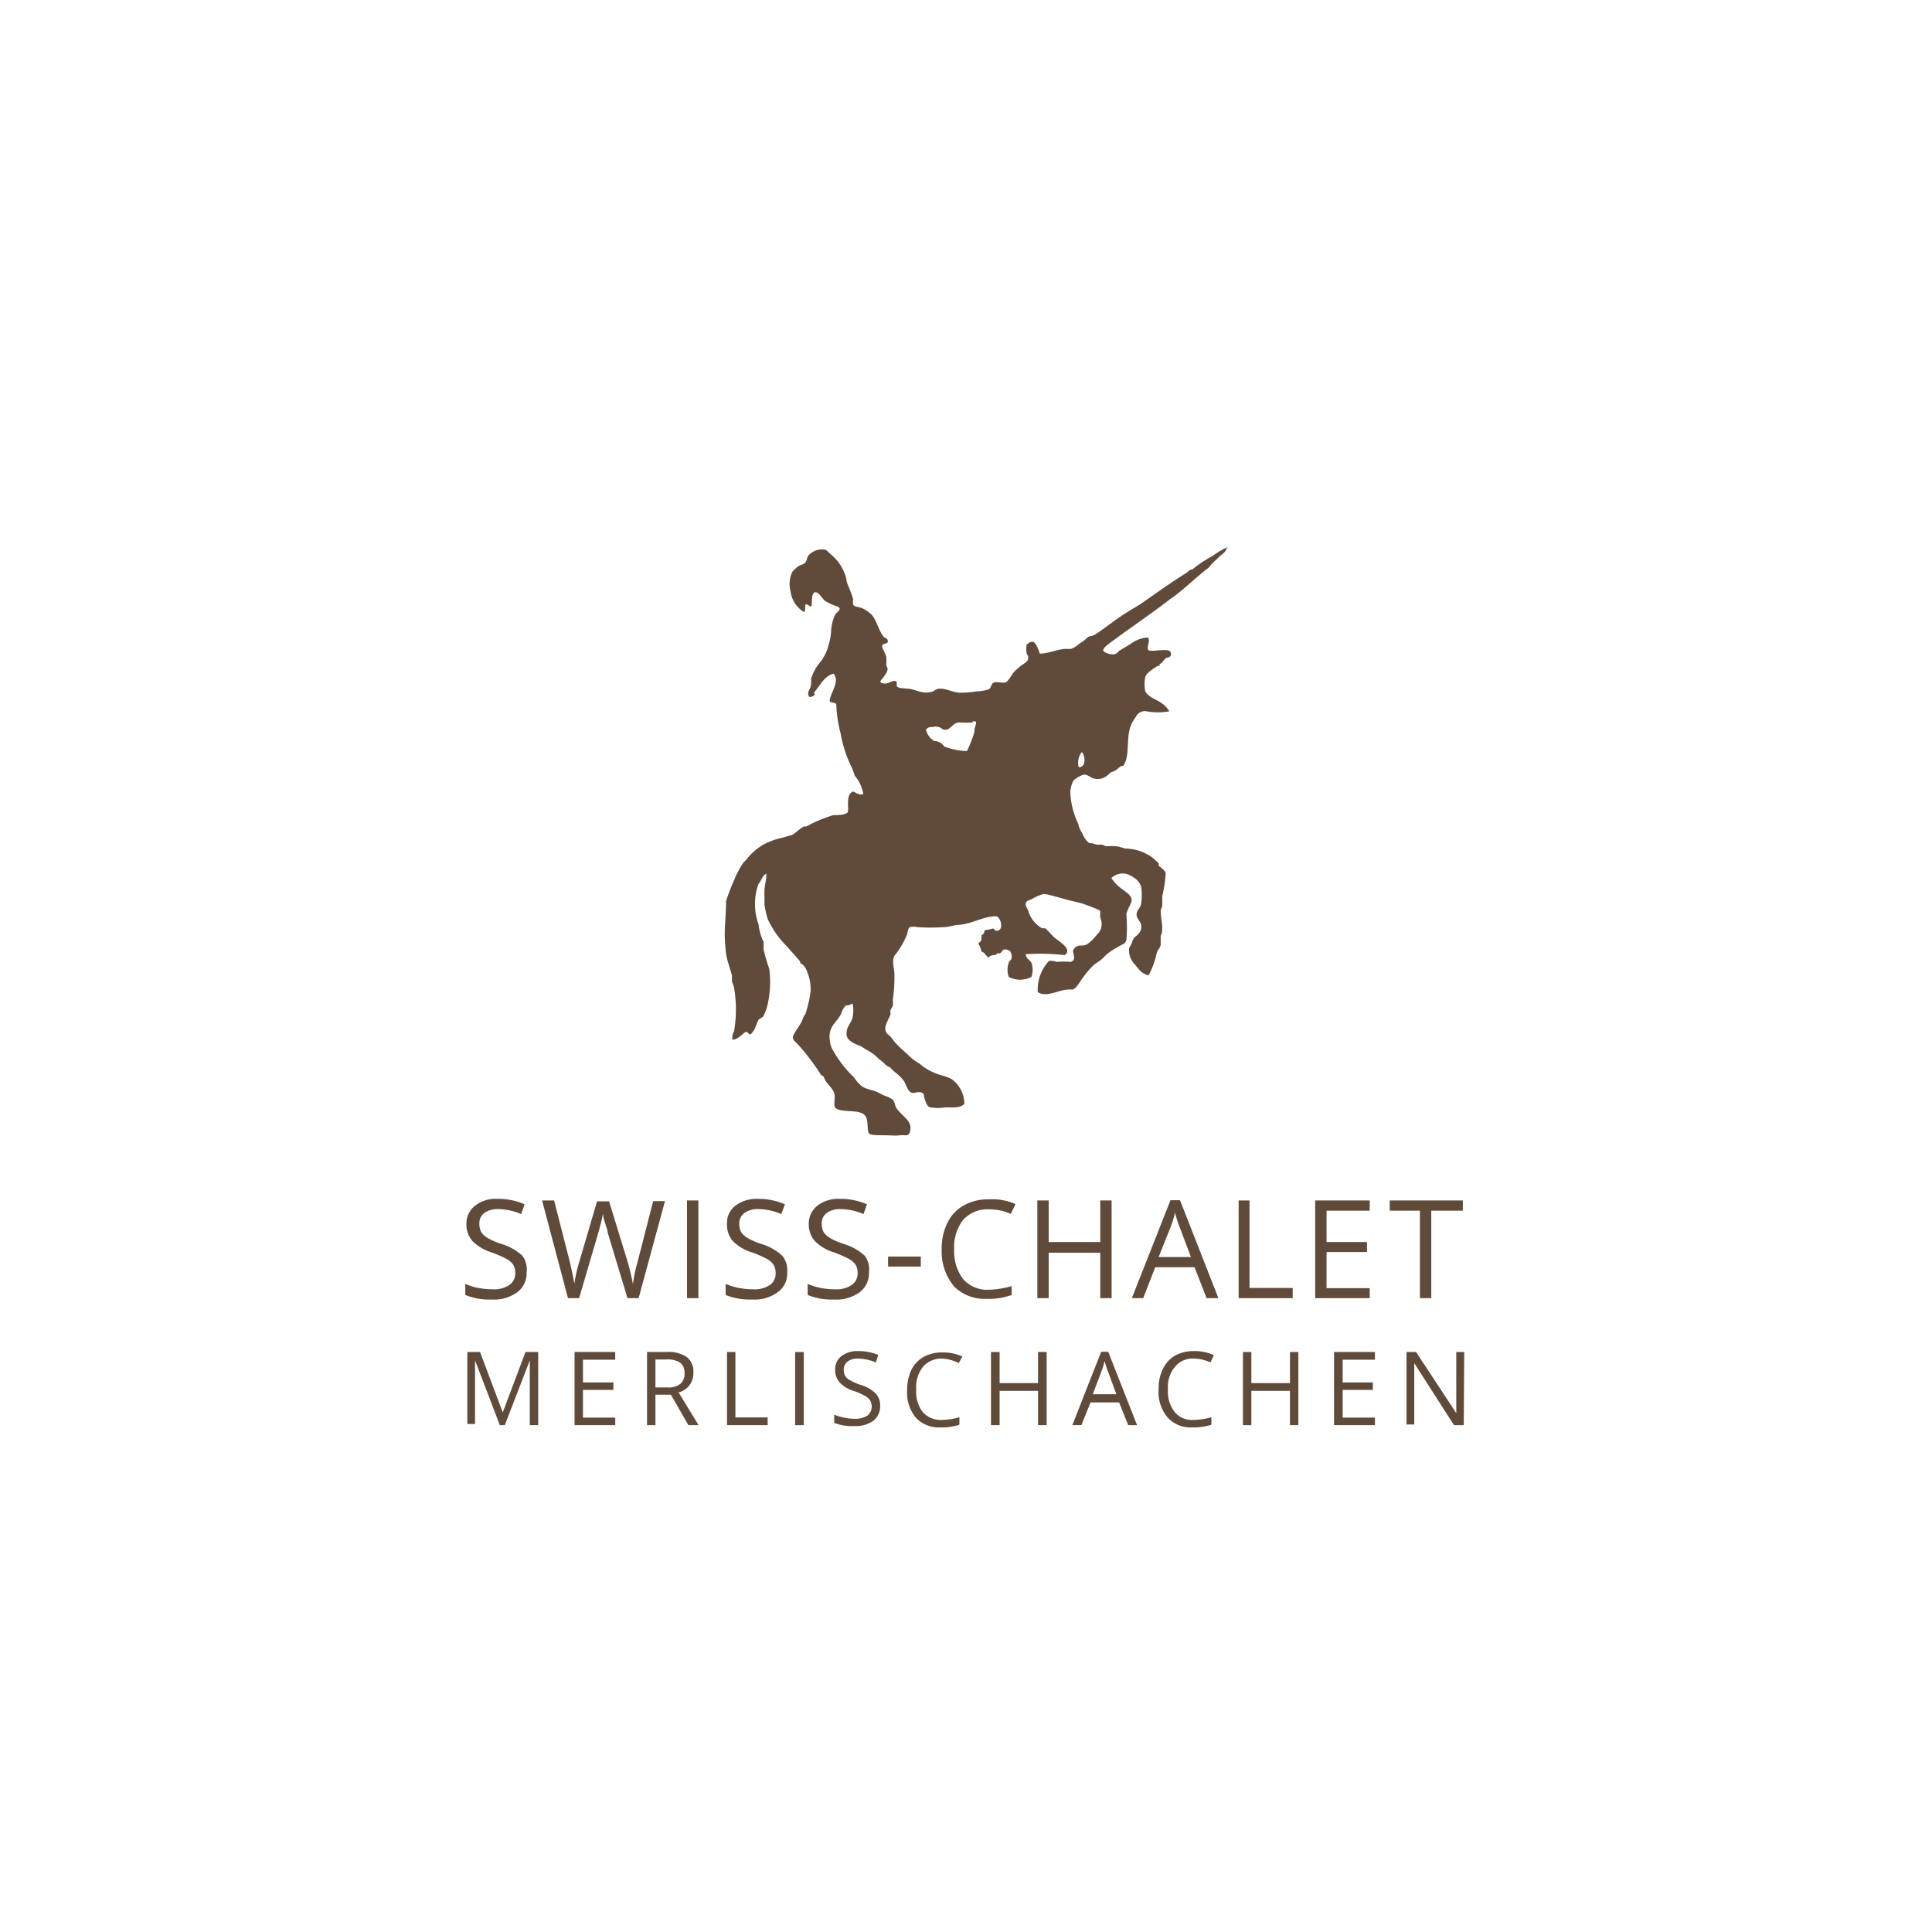 <svg id="Ebene_1" data-name="Ebene 1" xmlns="http://www.w3.org/2000/svg" viewBox="0 0 85.04 85.04"><defs><style>.cls-2,.cls-3{fill:#604b3b;}.cls-2{fill-rule:evenodd;}</style></defs><path class="cls-2" d="M54,24.07c0,.23-.24.33-.37.47a1.14,1.14,0,0,1-.11.11,2,2,0,0,0-.31.33c-.6.45-1.12,1-1.73,1.41-.81.63-1.75,1.26-2.61,1.9-.11.08-.31.23-.31.33s.38.24.54.16.1-.1.17-.14.32-.19.49-.29a1.37,1.37,0,0,1,.77-.29c.11.15-.05.36,0,.53s.93-.12,1,.13-.17.2-.24.27-.13.19-.23.23,0,0,0,.07a.58.58,0,0,0-.17.06c-.16.12-.45.28-.48.46a1.56,1.56,0,0,0,0,.61c.09.23.46.36.66.49a1.17,1.17,0,0,1,.4.4,2.82,2.82,0,0,1-1,0,.43.43,0,0,0-.47.24,1.56,1.56,0,0,0-.27.53c-.15.52,0,1.24-.29,1.63-.15,0-.22.13-.34.2s-.16.06-.22.1-.27.33-.66.27c-.18,0-.33-.21-.53-.18a1.17,1.17,0,0,0-.44.26,1.21,1.21,0,0,0-.14.51,3.54,3.54,0,0,0,.36,1.41c0,.13.14.34.22.51a1,1,0,0,0,.25.32.88.88,0,0,1,.33.07l.23,0c.06,0,.12.06.2.07a2.8,2.8,0,0,1,.41,0c.14,0,.28.07.43.1a2.08,2.08,0,0,1,1.16.38A3.5,3.5,0,0,1,51,38s0,.07,0,.1.29.19.31.34a5.83,5.83,0,0,1-.15,1c0,.13,0,.27,0,.38s-.06.18-.07.26c0,.39.15.83,0,1.11,0,.12,0,.23,0,.37s-.12.23-.17.37a3.93,3.93,0,0,1-.36,1,.74.74,0,0,1-.45-.29,1,1,0,0,1-.13-.16.9.9,0,0,1-.28-.74,1.64,1.64,0,0,1,.12-.22c0-.08.06-.17.09-.23s.38-.22.32-.56c0-.17-.23-.3-.2-.51s.18-.25.2-.46a2.6,2.6,0,0,0,0-.74.77.77,0,0,0-.32-.39,1.09,1.09,0,0,0-.36-.17.72.72,0,0,0-.63.19,1.81,1.81,0,0,0,.45.47c.13.1.41.27.44.45s-.2.44-.23.68a7.21,7.21,0,0,1,0,1.14c-.06.15-.16.17-.3.25a3.43,3.43,0,0,0-.52.33c-.1.08-.19.19-.3.28s-.25.16-.34.25a3.61,3.61,0,0,0-.43.5c-.15.19-.29.49-.48.56-.55-.07-1.1.39-1.53.11a1.84,1.84,0,0,1,.5-1.38c.08,0,.21,0,.32.05a3.4,3.4,0,0,1,.63,0c.28-.09.07-.36.11-.52a.36.36,0,0,1,.29-.2c.14,0,.22,0,.34-.07a1.85,1.85,0,0,0,.33-.31c.17-.2.3-.29.29-.62,0-.07-.05-.17-.06-.26s0-.19,0-.25-.58-.27-.83-.35l-.36-.09c-.28-.06-.62-.17-.91-.24a1.92,1.92,0,0,0-.39-.08,1.87,1.87,0,0,0-.51.22c-.17.08-.34.08-.26.35,0,0,.06.08.08.14a2,2,0,0,0,.08.22,1.32,1.32,0,0,0,.54.58s.09,0,.13,0,.29.3.44.43.8.5.42.75A9.8,9.8,0,0,0,45.15,42c0,.19.18.24.25.38a.93.93,0,0,1,0,.62,1.08,1.08,0,0,1-1,0,.94.94,0,0,1,0-.62c0-.07.1-.11.12-.18a.42.42,0,0,0-.06-.33.35.35,0,0,0-.24-.08c-.09,0-.11.11-.19.16s-.06,0-.1,0-.07.07-.1.08-.21,0-.29.09-.17-.21-.34-.23a.76.76,0,0,0-.13-.33c0-.09.12-.11.13-.2s0-.09,0-.15.06-.07.1-.12,0-.13.09-.16a.8.8,0,0,0,.3-.06c.09,0,.07.09.17.1.34,0,.21-.56,0-.64-.57,0-1,.31-1.64.38-.23,0-.42.09-.66.1a9.78,9.78,0,0,1-1.19,0,.67.67,0,0,0-.32,0c-.1.06-.08.21-.14.36a3.65,3.65,0,0,1-.54.9c-.13.24,0,.53,0,.84A7,7,0,0,1,39.3,44a2,2,0,0,1,0,.28s-.07.11-.1.18,0,.13,0,.18c-.07.21-.25.45-.23.66s.14.23.22.32.16.21.23.29a5.88,5.88,0,0,0,.51.48,2.22,2.22,0,0,0,.55.43,2.12,2.12,0,0,0,.6.38c.31.15.68.17.91.38s.44.52.46,1c-.17.21-.54.16-.84.16a1.77,1.77,0,0,1-.65,0c-.14,0-.21-.22-.26-.37s0-.25-.18-.29-.29.08-.43,0-.2-.31-.29-.48a1.89,1.89,0,0,0-.37-.38A1.33,1.33,0,0,1,39.2,47L39,46.89a1.58,1.58,0,0,0-.31-.27,1.76,1.76,0,0,0-.53-.4c-.1-.06-.19-.13-.29-.18s-.61-.18-.61-.53.21-.46.27-.74a1.46,1.46,0,0,0,0-.59c-.08,0-.12.08-.23.07s-.17.15-.23.23a1.46,1.46,0,0,1-.07.19c-.22.38-.54.53-.48,1.09a1.28,1.28,0,0,0,.08.35,5,5,0,0,0,1,1.32,1.43,1.43,0,0,0,.36.4c.21.13.48.15.7.26a2.53,2.53,0,0,0,.33.16,1,1,0,0,1,.31.16c.07.06.09.23.14.34a2.14,2.14,0,0,0,.29.33c.15.16.39.33.34.66s-.22.2-.44.23-.46,0-.71,0-.54,0-.65-.06-.05-.48-.13-.69c-.14-.39-.71-.26-1.16-.36-.06,0-.21-.07-.24-.14s0-.29,0-.46c0-.36-.39-.52-.48-.87,0,0-.09-.05-.13-.09-.13-.21-.3-.45-.46-.66s-.27-.36-.47-.58-.3-.28-.3-.4.23-.42.34-.61.1-.29.21-.41a5.71,5.71,0,0,0,.23-1,2.06,2.06,0,0,0-.21-1,.51.51,0,0,0-.24-.24c0-.11-.11-.18-.16-.25s-.27-.3-.4-.46a4.2,4.2,0,0,1-.88-1.24,4.75,4.75,0,0,1-.14-.63c0-.11,0-.23,0-.34a2.36,2.36,0,0,1,0-.28c0-.25.1-.5.08-.74-.18.07-.21.31-.34.44a2.62,2.62,0,0,0,0,1.79,2.37,2.37,0,0,0,.22.77c0,.11,0,.23,0,.33a8.9,8.9,0,0,0,.25.86,4.44,4.44,0,0,1-.1,1.68,2.21,2.21,0,0,1-.16.4c-.05.07-.17.1-.22.17a3.65,3.65,0,0,0-.14.35,1,1,0,0,1-.2.28c-.11,0-.1-.1-.19-.11s-.37.36-.61.34a.53.53,0,0,1,.07-.36,5.68,5.68,0,0,0,0-1.93,1.61,1.61,0,0,0-.09-.26,2.11,2.11,0,0,1,0-.26c-.07-.29-.19-.58-.25-.9a8.09,8.09,0,0,1-.07-.86c0-.51.06-1,.06-1.53a9.18,9.18,0,0,1,.34-.89,4.34,4.34,0,0,1,.42-.8s.1-.09.15-.16a2.7,2.7,0,0,1,.69-.61A2.65,2.65,0,0,1,34,37c.24-.1.49-.12.77-.23l.06,0c.2-.11.34-.27.55-.39,0,0,.09,0,.11,0a6.14,6.14,0,0,1,1.19-.5c.15,0,.59,0,.64-.15s-.11-.81.25-.89c.1.06.29.18.43.11a1.65,1.65,0,0,0-.38-.81,2.92,2.92,0,0,0-.14-.38A5.51,5.51,0,0,1,37,32.28,5.83,5.83,0,0,1,36.81,31c-.05-.09-.22-.06-.29-.13,0-.35.48-.86.17-1.22-.44.13-.59.54-.86.83,0,.07.08.07,0,.13s-.11.06-.2.07c-.16-.21.06-.33.07-.56a2.08,2.08,0,0,0,0-.23,2.08,2.08,0,0,1,.45-.8,2.56,2.56,0,0,0,.24-.44,3.36,3.36,0,0,0,.19-.8,1.88,1.88,0,0,1,.18-.79c.06-.1.21-.19.2-.27s-.19-.12-.31-.17a3.18,3.18,0,0,1-.32-.16c-.13-.09-.26-.38-.43-.39s-.16.32-.17.53-.14,0-.24,0,0,.27-.1.34a1.24,1.24,0,0,1-.59-.9,1.26,1.26,0,0,1,.07-.86,1.17,1.17,0,0,1,.28-.26c.07-.05.2-.07.28-.14s.08-.21.14-.31a.79.79,0,0,1,.71-.28c.11,0,.21.15.3.22a2,2,0,0,1,.67,1.06c0,.15.09.3.14.45a3.52,3.52,0,0,1,.16.45,1.75,1.75,0,0,0,0,.24c.06.11.25.1.4.16a1.76,1.76,0,0,1,.39.26c.25.25.33.74.56,1,.07.07.17.06.18.19s-.18.09-.24.17.12.34.17.51a2,2,0,0,1,0,.35c0,.07.06.13.06.21a.58.58,0,0,1-.15.29c0,.06-.18.19-.17.26s.19.09.29.07.27-.14.38-.1,0,.18.08.25.26.06.41.08c.35,0,.65.25,1.05.15.12,0,.26-.16.41-.15.31,0,.61.19.93.18a4.51,4.51,0,0,0,.7-.06,1.79,1.79,0,0,0,.49-.08c.12,0,.13-.25.24-.3s.33,0,.48,0,.3-.33.43-.48a3.15,3.15,0,0,1,.28-.25c.09-.08.31-.18.33-.3s0-.15-.06-.25a1.3,1.3,0,0,1,0-.4c.1-.07.15-.13.27-.12s.24.31.31.52c.36,0,.74-.18,1.11-.21a2.43,2.43,0,0,0,.27,0,1.17,1.17,0,0,0,.33-.2c.1-.08.23-.15.3-.22S47.93,28,48,28s.2-.06.28-.12c.31-.21.61-.44.92-.66s.64-.41,1-.63c.66-.46,1.31-.93,2-1.36.09-.05.15-.16.29-.17a5.06,5.06,0,0,1,.87-.58,4.43,4.43,0,0,1,.56-.35s.06,0,.12,0M42.82,31.8a5.85,5.85,0,0,1-.6,0c-.26,0-.38.31-.58.32S41.42,32,41.3,32a.38.38,0,0,0-.23,0c-.1,0-.24,0-.31.12a.77.77,0,0,0,.37.5.5.5,0,0,1,.43.24,3.14,3.14,0,0,0,1,.2,5.24,5.24,0,0,0,.33-.84s0,0,0-.09.09-.25.07-.36a.16.16,0,0,0-.16,0m4.68,2c.37,0,.27-.54.14-.67a.78.78,0,0,0-.14.67"/><path class="cls-3" d="M23.18,56a1.05,1.05,0,0,1-.41.88,1.74,1.74,0,0,1-1.12.32A2.79,2.79,0,0,1,20.48,57v-.49a2.38,2.38,0,0,0,.57.18,3.34,3.34,0,0,0,.62.06,1.22,1.22,0,0,0,.75-.19.61.61,0,0,0,.26-.52.7.7,0,0,0-.09-.37.88.88,0,0,0-.3-.26,5.56,5.56,0,0,0-.64-.28,2,2,0,0,1-.86-.51,1.11,1.11,0,0,1-.26-.76,1,1,0,0,1,.38-.79,1.49,1.49,0,0,1,1-.3,2.86,2.86,0,0,1,1.18.24l-.15.43a2.66,2.66,0,0,0-1-.22,1,1,0,0,0-.62.17.55.55,0,0,0-.22.47.81.81,0,0,0,.08.37.89.89,0,0,0,.28.26,3,3,0,0,0,.6.26,2.42,2.42,0,0,1,.93.52A1,1,0,0,1,23.18,56Z"/><path class="cls-3" d="M28.11,57.14h-.49l-.87-2.88c0-.12-.08-.28-.13-.48a1.53,1.53,0,0,1-.08-.35c-.05.26-.12.54-.21.85l-.84,2.86H25l-1.14-4.3h.53l.68,2.66c.09.37.16.71.21,1a7.26,7.26,0,0,1,.23-1l.77-2.62h.53l.81,2.64a10.53,10.53,0,0,1,.24,1,6.62,6.62,0,0,1,.21-1l.68-2.65h.52Z"/><path class="cls-3" d="M30.24,57.14v-4.3h.5v4.3Z"/><path class="cls-3" d="M34.65,56a1,1,0,0,1-.42.88,1.71,1.71,0,0,1-1.11.32A2.84,2.84,0,0,1,31.94,57v-.49a2.62,2.62,0,0,0,.58.18,3.15,3.15,0,0,0,.61.06,1.23,1.23,0,0,0,.76-.19.6.6,0,0,0,.25-.52.7.7,0,0,0-.09-.37.88.88,0,0,0-.3-.26,4.86,4.86,0,0,0-.64-.28,2,2,0,0,1-.86-.51,1.11,1.11,0,0,1-.25-.76.94.94,0,0,1,.37-.79,1.54,1.54,0,0,1,1-.3,2.9,2.9,0,0,1,1.18.24l-.16.43a2.62,2.62,0,0,0-1-.22,1,1,0,0,0-.62.17.56.56,0,0,0-.23.47.81.81,0,0,0,.08.37.89.89,0,0,0,.28.26,3,3,0,0,0,.6.26,2.42,2.42,0,0,1,.93.52A1,1,0,0,1,34.65,56Z"/><path class="cls-3" d="M38.25,56a1.05,1.05,0,0,1-.41.88,1.74,1.74,0,0,1-1.12.32A2.79,2.79,0,0,1,35.55,57v-.49a2.53,2.53,0,0,0,.57.18,3.34,3.34,0,0,0,.62.06,1.2,1.2,0,0,0,.75-.19.61.61,0,0,0,.26-.52.7.7,0,0,0-.09-.37.88.88,0,0,0-.3-.26,5.56,5.56,0,0,0-.64-.28,2,2,0,0,1-.86-.51,1.11,1.11,0,0,1-.26-.76,1,1,0,0,1,.38-.79,1.51,1.51,0,0,1,1-.3,2.86,2.86,0,0,1,1.18.24l-.15.43a2.66,2.66,0,0,0-1-.22,1,1,0,0,0-.62.17.55.55,0,0,0-.22.47.81.81,0,0,0,.08.37.89.89,0,0,0,.28.26,3,3,0,0,0,.6.26,2.42,2.42,0,0,1,.93.52A1,1,0,0,1,38.25,56Z"/><path class="cls-3" d="M39.09,55.75v-.44h1.44v.44Z"/><path class="cls-3" d="M43.51,53.23a1.43,1.43,0,0,0-1.12.47A1.94,1.94,0,0,0,42,55a2,2,0,0,0,.4,1.31,1.42,1.42,0,0,0,1.13.46,4.11,4.11,0,0,0,1-.16V57a2.92,2.92,0,0,1-1.1.17A1.9,1.9,0,0,1,42,56.63,2.4,2.4,0,0,1,41.45,55a2.55,2.55,0,0,1,.25-1.17,1.73,1.73,0,0,1,.72-.77,2.16,2.16,0,0,1,1.1-.27A2.59,2.59,0,0,1,44.7,53l-.21.43A2.34,2.34,0,0,0,43.51,53.23Z"/><path class="cls-3" d="M48.93,57.14h-.5v-2H46.16v2h-.5v-4.3h.5v1.83h2.27V52.84h.5Z"/><path class="cls-3" d="M53.11,57.14l-.53-1.36H50.85l-.53,1.36h-.5l1.7-4.31h.42l1.69,4.31Zm-.69-1.81L51.92,54a5.08,5.08,0,0,1-.2-.62,4.75,4.75,0,0,1-.19.62L51,55.33Z"/><path class="cls-3" d="M54.52,57.14v-4.3H55v3.85h1.9v.45Z"/><path class="cls-3" d="M60.29,57.14h-2.4v-4.3h2.4v.45h-1.9v1.38h1.78v.44H58.39V56.7h1.9Z"/><path class="cls-3" d="M63,57.14h-.5V53.29H61.17v-.45h3.22v.45H63Z"/><path class="cls-3" d="M22,62.73l-1.09-2.85h0c0,.23,0,.49,0,.8v2h-.34V59.51h.56l1,2.66h0l1-2.66h.56v3.22h-.37V60.66q0-.36,0-.78h0l-1.1,2.85Z"/><path class="cls-3" d="M27.08,62.73H25.29V59.51h1.79v.34H25.66v1H27v.33H25.66V62.4h1.42Z"/><path class="cls-3" d="M28.85,61.39v1.34h-.37V59.51h.88a1.4,1.4,0,0,1,.88.23.81.81,0,0,1,.28.68.86.86,0,0,1-.65.87l.88,1.44H30.3l-.77-1.34Zm0-.32h.52a.86.86,0,0,0,.58-.16.58.58,0,0,0,.18-.47.54.54,0,0,0-.19-.46,1,1,0,0,0-.6-.14h-.49Z"/><path class="cls-3" d="M32,62.73V59.51h.37v2.88h1.42v.34Z"/><path class="cls-3" d="M35,62.73V59.51h.38v3.22Z"/><path class="cls-3" d="M38.74,61.88a.8.8,0,0,1-.3.66,1.35,1.35,0,0,1-.84.23,2.1,2.1,0,0,1-.88-.14v-.36a2.7,2.7,0,0,0,.43.13,2.49,2.49,0,0,0,.46.05,1,1,0,0,0,.57-.14.5.5,0,0,0,.19-.4.54.54,0,0,0-.07-.27.66.66,0,0,0-.23-.2,3.24,3.24,0,0,0-.47-.21,1.37,1.37,0,0,1-.64-.38.81.81,0,0,1-.2-.57.72.72,0,0,1,.28-.59,1.14,1.14,0,0,1,.74-.22,2.26,2.26,0,0,1,.88.17l-.11.33a2.07,2.07,0,0,0-.78-.17.7.7,0,0,0-.46.13.43.43,0,0,0-.17.35.55.55,0,0,0,.06.28.56.56,0,0,0,.21.19,2.52,2.52,0,0,0,.45.2,1.64,1.64,0,0,1,.69.39A.76.76,0,0,1,38.74,61.88Z"/><path class="cls-3" d="M41.47,59.8a1.06,1.06,0,0,0-.84.36,1.42,1.42,0,0,0-.3,1,1.45,1.45,0,0,0,.29,1,1.06,1.06,0,0,0,.85.34,2.83,2.83,0,0,0,.76-.12v.33a2.45,2.45,0,0,1-.82.12,1.39,1.39,0,0,1-1.1-.43,1.73,1.73,0,0,1-.38-1.22,2,2,0,0,1,.18-.87,1.32,1.32,0,0,1,.54-.58,1.66,1.66,0,0,1,.82-.2,2,2,0,0,1,.89.18L42.2,60A1.77,1.77,0,0,0,41.47,59.8Z"/><path class="cls-3" d="M46.07,62.73h-.38V61.22H44v1.51h-.38V59.51H44v1.37h1.69V59.51h.38Z"/><path class="cls-3" d="M49.66,62.73l-.4-1H48l-.4,1H47.2l1.27-3.23h.31l1.27,3.23Zm-.52-1.36-.37-1a4.17,4.17,0,0,1-.15-.46,3.37,3.37,0,0,1-.14.46l-.38,1Z"/><path class="cls-3" d="M52.56,59.8a1,1,0,0,0-.84.36,1.37,1.37,0,0,0-.31,1,1.45,1.45,0,0,0,.3,1,1,1,0,0,0,.84.34,2.9,2.9,0,0,0,.77-.12v.33a2.47,2.47,0,0,1-.83.12,1.37,1.37,0,0,1-1.09-.43A1.74,1.74,0,0,1,51,61.12a1.86,1.86,0,0,1,.19-.87,1.35,1.35,0,0,1,.53-.58,1.7,1.7,0,0,1,.83-.2,2,2,0,0,1,.88.18l-.15.32A1.8,1.8,0,0,0,52.56,59.8Z"/><path class="cls-3" d="M57.15,62.73h-.37V61.22h-1.7v1.51h-.37V59.51h.37v1.37h1.7V59.51h.37Z"/><path class="cls-3" d="M60.52,62.73h-1.8V59.51h1.8v.34H59.1v1h1.33v.33H59.1V62.4h1.42Z"/><path class="cls-3" d="M64.43,62.73H64L62.25,60h0q0,.48,0,.87v1.83h-.34V59.51h.42L64.1,62.2h0s0-.16,0-.38,0-.37,0-.46V59.51h.35Z"/></svg>
